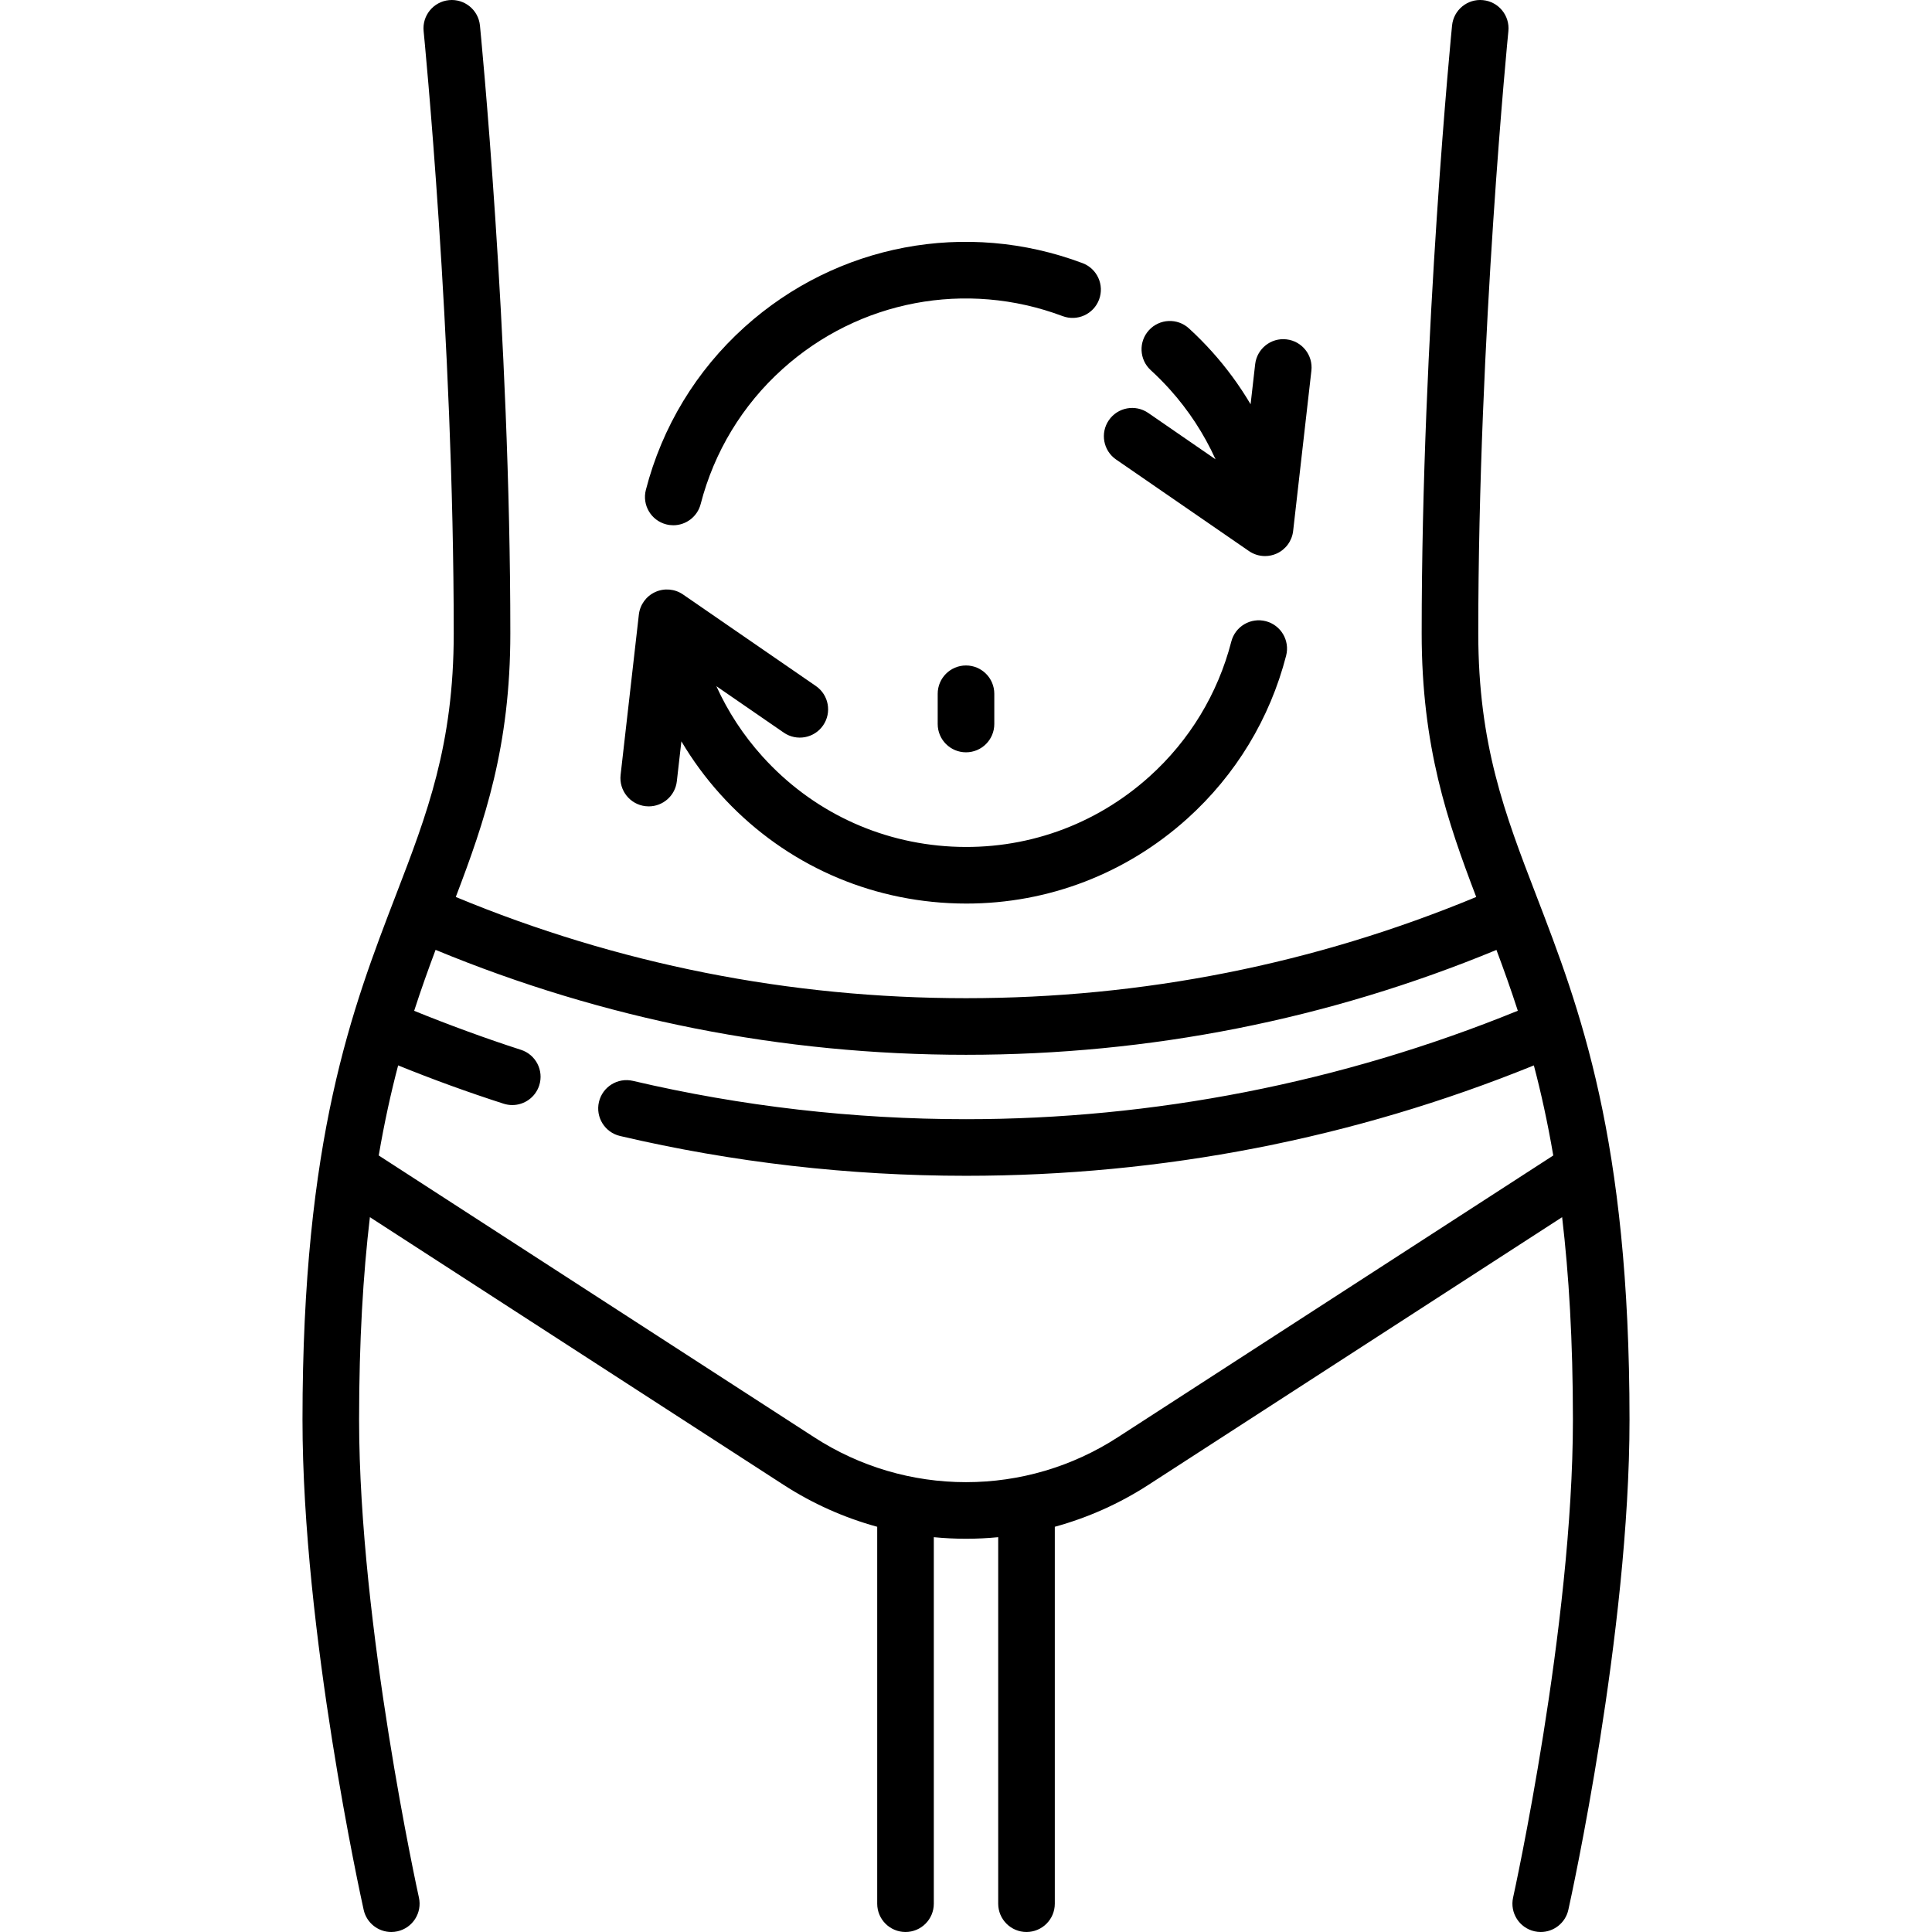<svg id="Capa_1" enable-background="new 0 0 512.003 512.003" height="512" viewBox="0 0 512.003 512.003" width="512" xmlns="http://www.w3.org/2000/svg"><g><path d="m248.501 183.857v8.016c0 4.142 3.358 7.5 7.5 7.5s7.5-3.358 7.5-7.5v-8.016c0-4.142-3.358-7.5-7.5-7.5s-7.5 3.357-7.5 7.5z"/><path d="m176.551 138.96c.628.162 1.258.24 1.879.24 3.338 0 6.384-2.246 7.257-5.628 3.569-13.833 11.065-26.2 21.677-35.761 20.252-18.248 48.701-23.627 74.245-14.036 3.879 1.456 8.202-.507 9.658-4.385s-.507-8.202-4.385-9.658c-30.81-11.567-65.127-5.078-89.558 16.935-12.808 11.539-21.854 26.462-26.161 43.158-1.036 4.01 1.377 8.1 5.388 9.135z"/><path d="m295.786 121.782 35.205 24.258c1.272.877 2.76 1.324 4.256 1.324 1.055 0 2.114-.222 3.106-.673 2.398-1.091 4.047-3.36 4.345-5.978l4.837-42.479c.469-4.116-2.487-7.832-6.603-8.3-4.124-.477-7.832 2.488-8.3 6.603l-1.207 10.596c-2.941-4.971-6.379-9.669-10.299-14.019-1.914-2.124-3.946-4.171-6.041-6.086-3.057-2.795-7.801-2.583-10.596.475-2.795 3.057-2.583 7.801.475 10.596 1.739 1.59 3.428 3.292 5.019 5.057 5.024 5.576 9.103 11.838 12.156 18.571l-17.843-12.295c-3.411-2.351-8.082-1.49-10.431 1.92-2.35 3.409-1.49 8.08 1.921 10.43z"/><path d="m171.07 213.65c.289.033.575.049.858.049 3.762 0 7.007-2.825 7.442-6.652l1.206-10.586c2.943 4.967 6.382 9.661 10.3 14.009 15.673 17.396 37.183 27.646 60.566 28.864 1.56.082 3.115.122 4.665.122 21.691 0 42.337-7.91 58.573-22.539 12.807-11.54 21.854-26.463 26.161-43.158 1.035-4.011-1.378-8.101-5.389-9.136-4.009-1.033-8.101 1.378-9.136 5.389-3.569 13.833-11.065 26.2-21.677 35.762-14.419 12.992-33.041 19.592-52.417 18.581-19.382-1.01-37.211-9.506-50.203-23.926-5.028-5.581-9.118-11.843-12.173-18.582l17.86 12.307c3.411 2.351 8.081 1.49 10.431-1.92 2.35-3.411 1.491-8.081-1.92-10.431l-35.205-24.258c-2.17-1.496-4.964-1.742-7.362-.651s-4.047 3.36-4.345 5.978l-4.837 42.479c-.47 4.114 2.486 7.831 6.602 8.299z"/><path d="m407.035 237.066c-8.197-21.311-15.275-39.715-15.275-69.242 0-78.845 7.899-158.778 7.979-159.577.412-4.122-2.595-7.797-6.717-8.209-4.132-.417-7.797 2.595-8.209 6.717-.081.805-8.053 81.454-8.053 161.069 0 29.957 6.796 49.808 14.456 69.883-42.879 17.788-88.353 26.826-135.214 26.826-46.855 0-92.334-9.035-135.216-26.822 7.661-20.077 14.458-39.928 14.458-69.887 0-79.615-7.973-160.264-8.053-161.069-.412-4.122-4.09-7.127-8.209-6.717-4.122.412-7.128 4.087-6.717 8.209.08.798 7.979 80.732 7.979 159.577 0 29.527-7.079 47.932-15.275 69.242-11.627 30.23-24.805 64.494-24.805 139.177 0 56.29 15.549 126.907 16.211 129.885.777 3.496 3.876 5.874 7.314 5.874.539 0 1.086-.058 1.634-.18 4.043-.898 6.593-4.904 5.695-8.948-.158-.714-15.854-72.012-15.854-126.631 0-20.905 1.071-38.506 2.862-53.678l109.664 70.959c7.701 4.983 16.055 8.698 24.781 11.091v99.886c0 4.143 3.358 7.5 7.5 7.5s7.5-3.357 7.5-7.5v-97.13c2.826.271 5.672.421 8.532.421s5.706-.149 8.532-.421v97.13c0 4.143 3.358 7.5 7.5 7.5s7.5-3.357 7.5-7.5v-99.886c8.726-2.394 17.08-6.109 24.781-11.091l109.664-70.959c1.791 15.172 2.862 32.773 2.862 53.678 0 54.619-15.695 125.917-15.854 126.631-.898 4.044 1.651 8.05 5.695 8.948.548.122 1.095.18 1.634.18 3.438 0 6.537-2.379 7.314-5.874.662-2.979 16.211-73.596 16.211-129.885-.002-74.682-13.18-108.946-24.807-139.177zm-110.869 143.865c-11.993 7.76-25.881 11.861-40.165 11.861s-28.172-4.102-40.165-11.861l-115.468-74.715c1.496-8.775 3.242-16.655 5.143-23.875 9.156 3.717 18.556 7.134 27.954 10.152.763.245 1.535.361 2.295.361 3.171 0 6.117-2.027 7.139-5.208 1.267-3.944-.903-8.167-4.847-9.434-9.096-2.921-19.415-6.72-28.296-10.33 1.847-5.714 3.761-11.044 5.677-16.155 44.597 18.439 91.873 27.808 140.568 27.808 48.702 0 95.979-9.353 140.574-27.793 1.911 5.101 3.821 10.419 5.665 16.12-47.018 19.147-96.752 28.738-146.238 28.738-29.812 0-59.508-3.417-88.261-10.155-4.031-.944-8.068 1.558-9.014 5.591-.945 4.033 1.558 8.068 5.591 9.014 29.874 7 60.72 10.55 91.684 10.55 52.046 0 102.678-9.843 150.49-29.254 1.901 7.22 3.647 15.099 5.142 23.872z"/></g></svg>